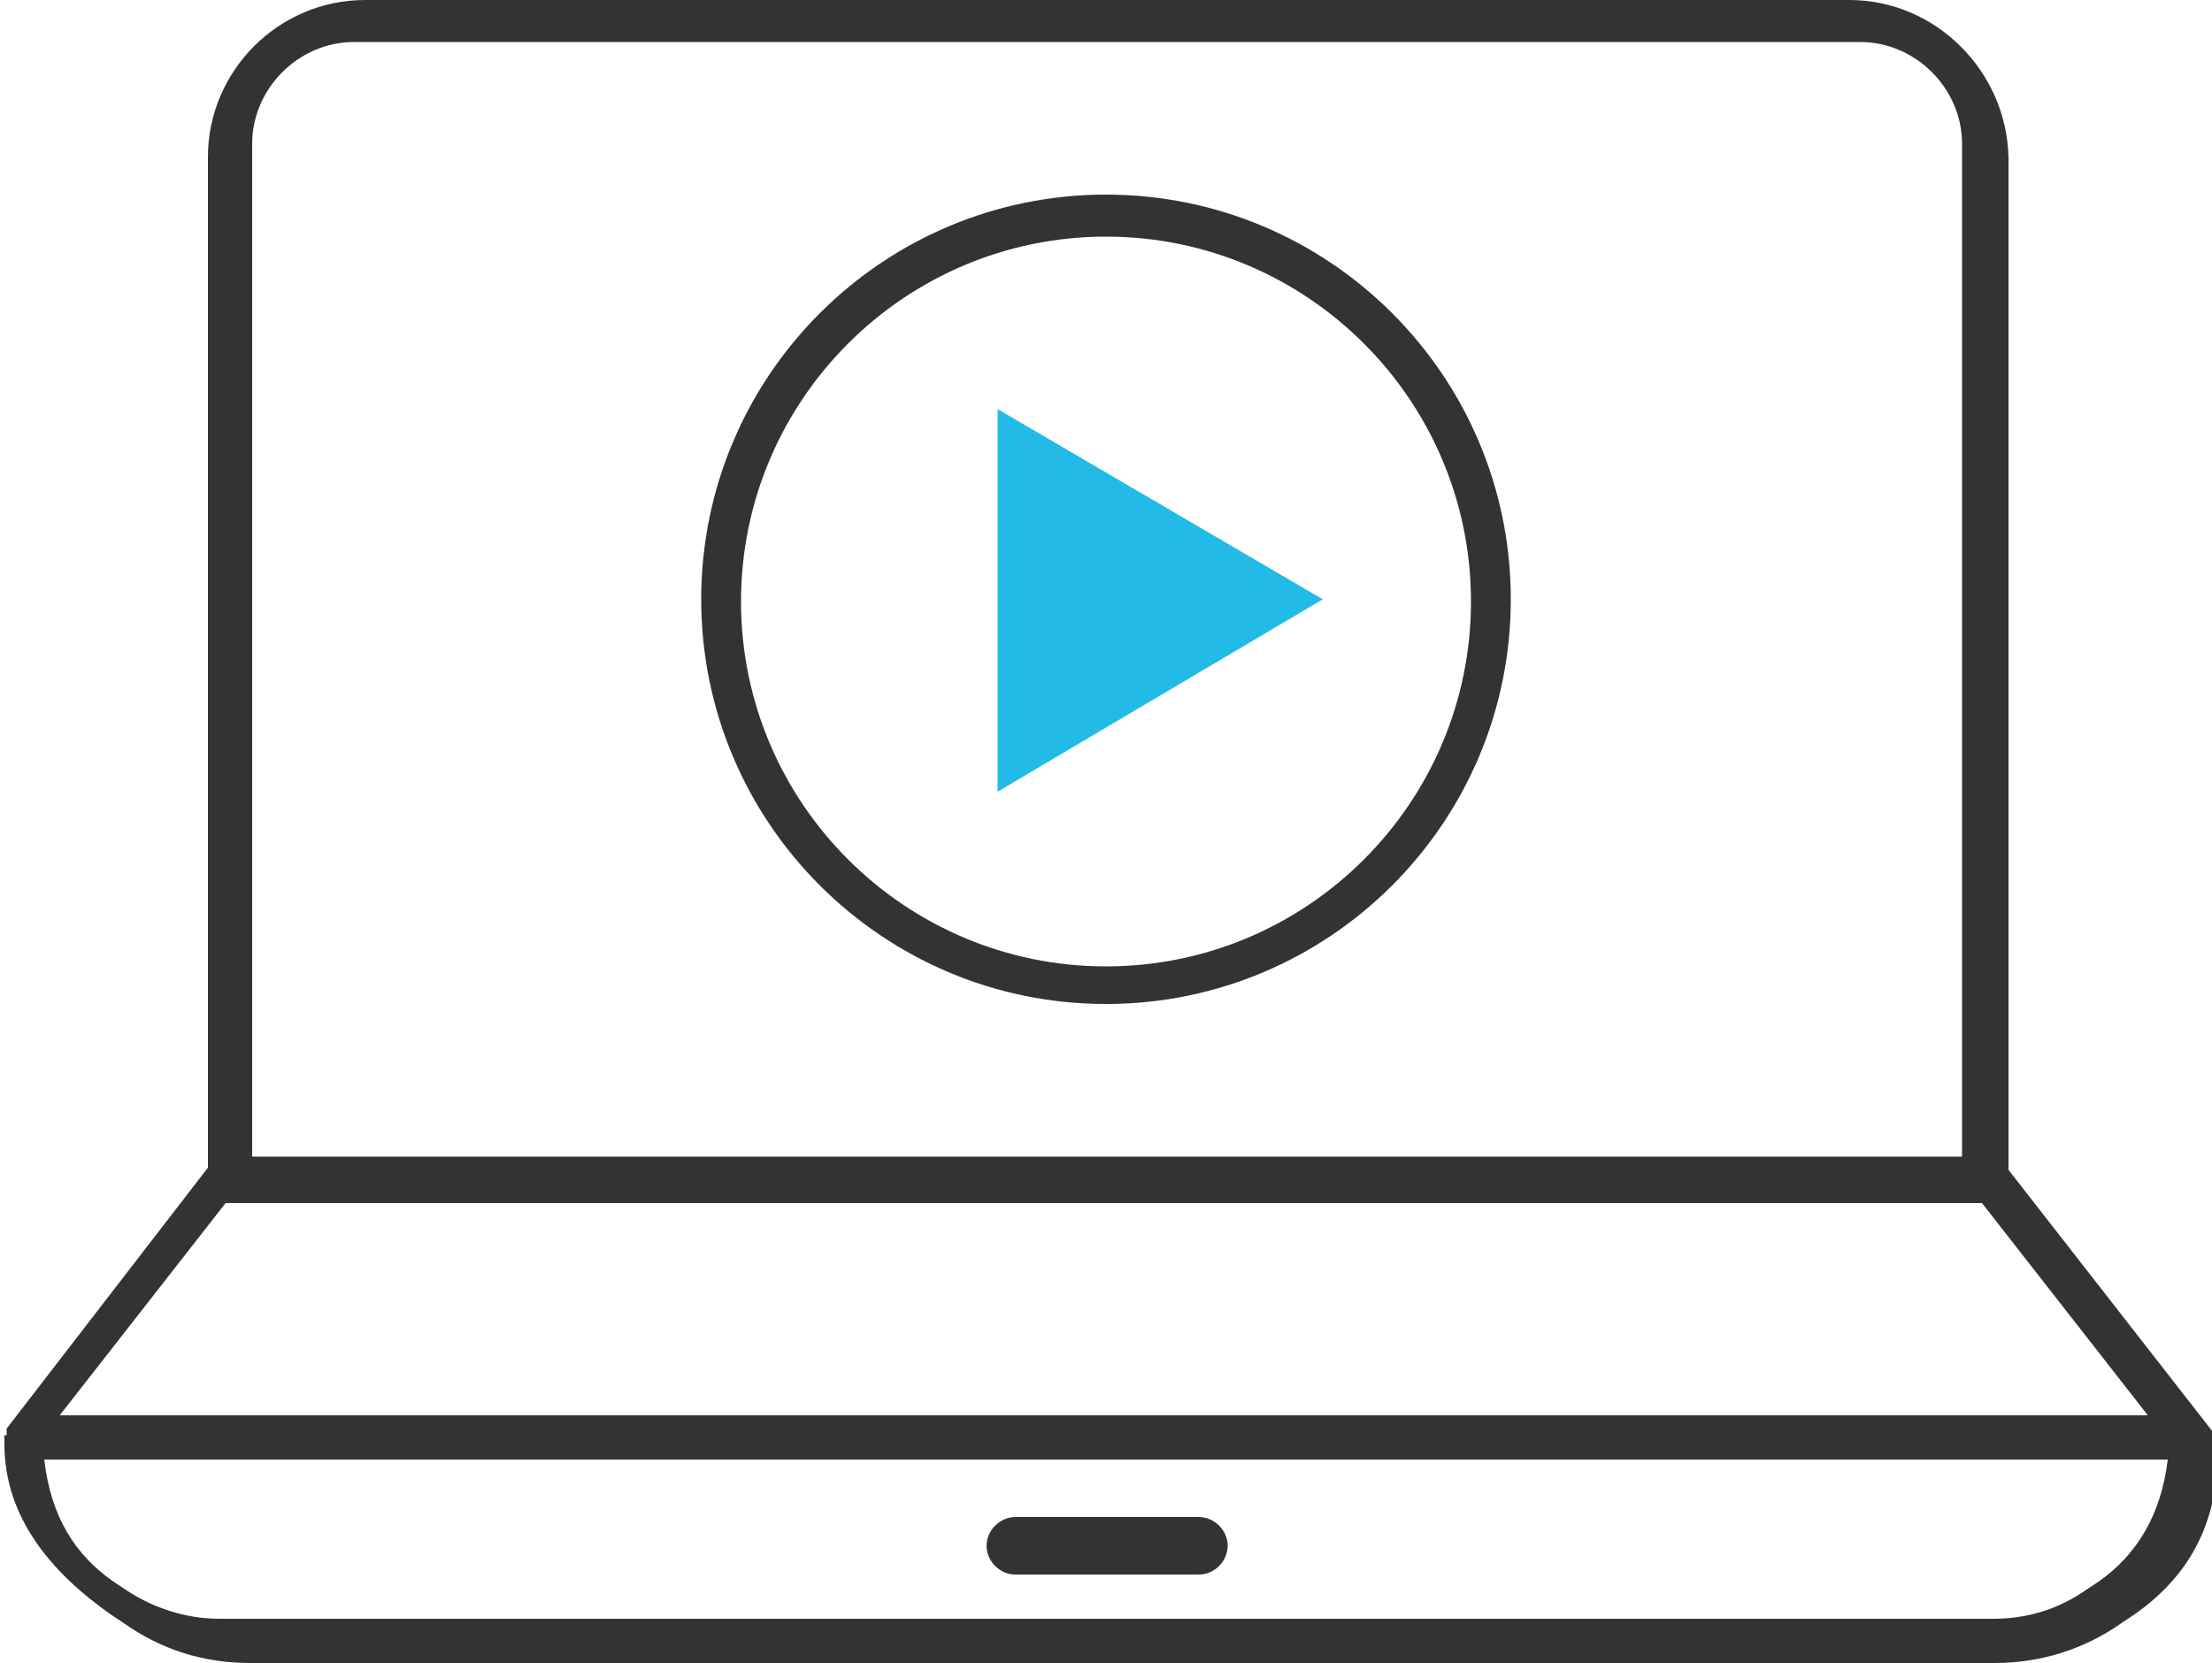 <?xml version="1.0" encoding="UTF-8"?>
<svg id="Calque_1" xmlns="http://www.w3.org/2000/svg" version="1.1" viewBox="0 0 100 75.2">
  <!-- Generator: Adobe Illustrator 29.3.1, SVG Export Plug-In . SVG Version: 2.1.0 Build 151)  -->
  <defs>
    <style>
      .st0 {
        fill: #333;
      }

      .st1 {
        fill: #22bbe7;
      }
    </style>
  </defs>
  <g>
    <path class="st0" d="M100,65.3v-.4h0v-.2l-9.2-11.8V7.1C90.7,3.2,87.5,0,83.6,0H16.5C12.6,0,9.4,3.2,9.4,7.1v45.7L.3,64.6v.3h-.1v.4H.2c0,3.3,2.1,5.8,4.8,7.7l.6.4c1.7,1.2,3.6,1.8,5.7,1.8h78.9c2,0,4-.6,5.7-1.8l.6-.4c2.7-1.9,3.8-4.4,3.8-7.7s0,0,0,0c0,0-.3,0-.3,0ZM16,1.9h68.1c2.5,0,4.6,2.1,4.6,4.6v45.8H11.4V6.5c0-2.5,2.1-4.6,4.6-4.6ZM10.2,54.4h79.4l7.5,9.6H2.7l7.5-9.6ZM94.9,71.5l-.6.4c-1.3.9-2.7,1.3-4.2,1.3H9.9c-1.5,0-3-.5-4.2-1.3l-.6-.4c-1.7-1.2-2.8-2.9-3.1-5.5h96c-.3,2.5-1.4,4.3-3.1,5.5Z"/>
    <path class="st0" d="M54.2,68.6h-8.3c-.7,0-1.3.6-1.3,1.3s.6,1.3,1.3,1.3h8.3c.7,0,1.3-.6,1.3-1.3s-.6-1.3-1.3-1.3Z"/>
  </g>
  <polygon class="st1" points="59.8 27.1 45.1 18.5 45.1 27.1 45.1 35.8 59.8 27.1"/>
  <path class="st0" d="M50,45.4c-10.1,0-18.3-8.2-18.3-18.3s8.2-18.3,18.3-18.3,18.3,8.2,18.3,18.3-8.2,18.3-18.3,18.3ZM50,10.7c-9.1,0-16.5,7.4-16.5,16.5s7.4,16.5,16.5,16.5,16.5-7.4,16.5-16.5-7.4-16.5-16.5-16.5Z"/>
</svg>